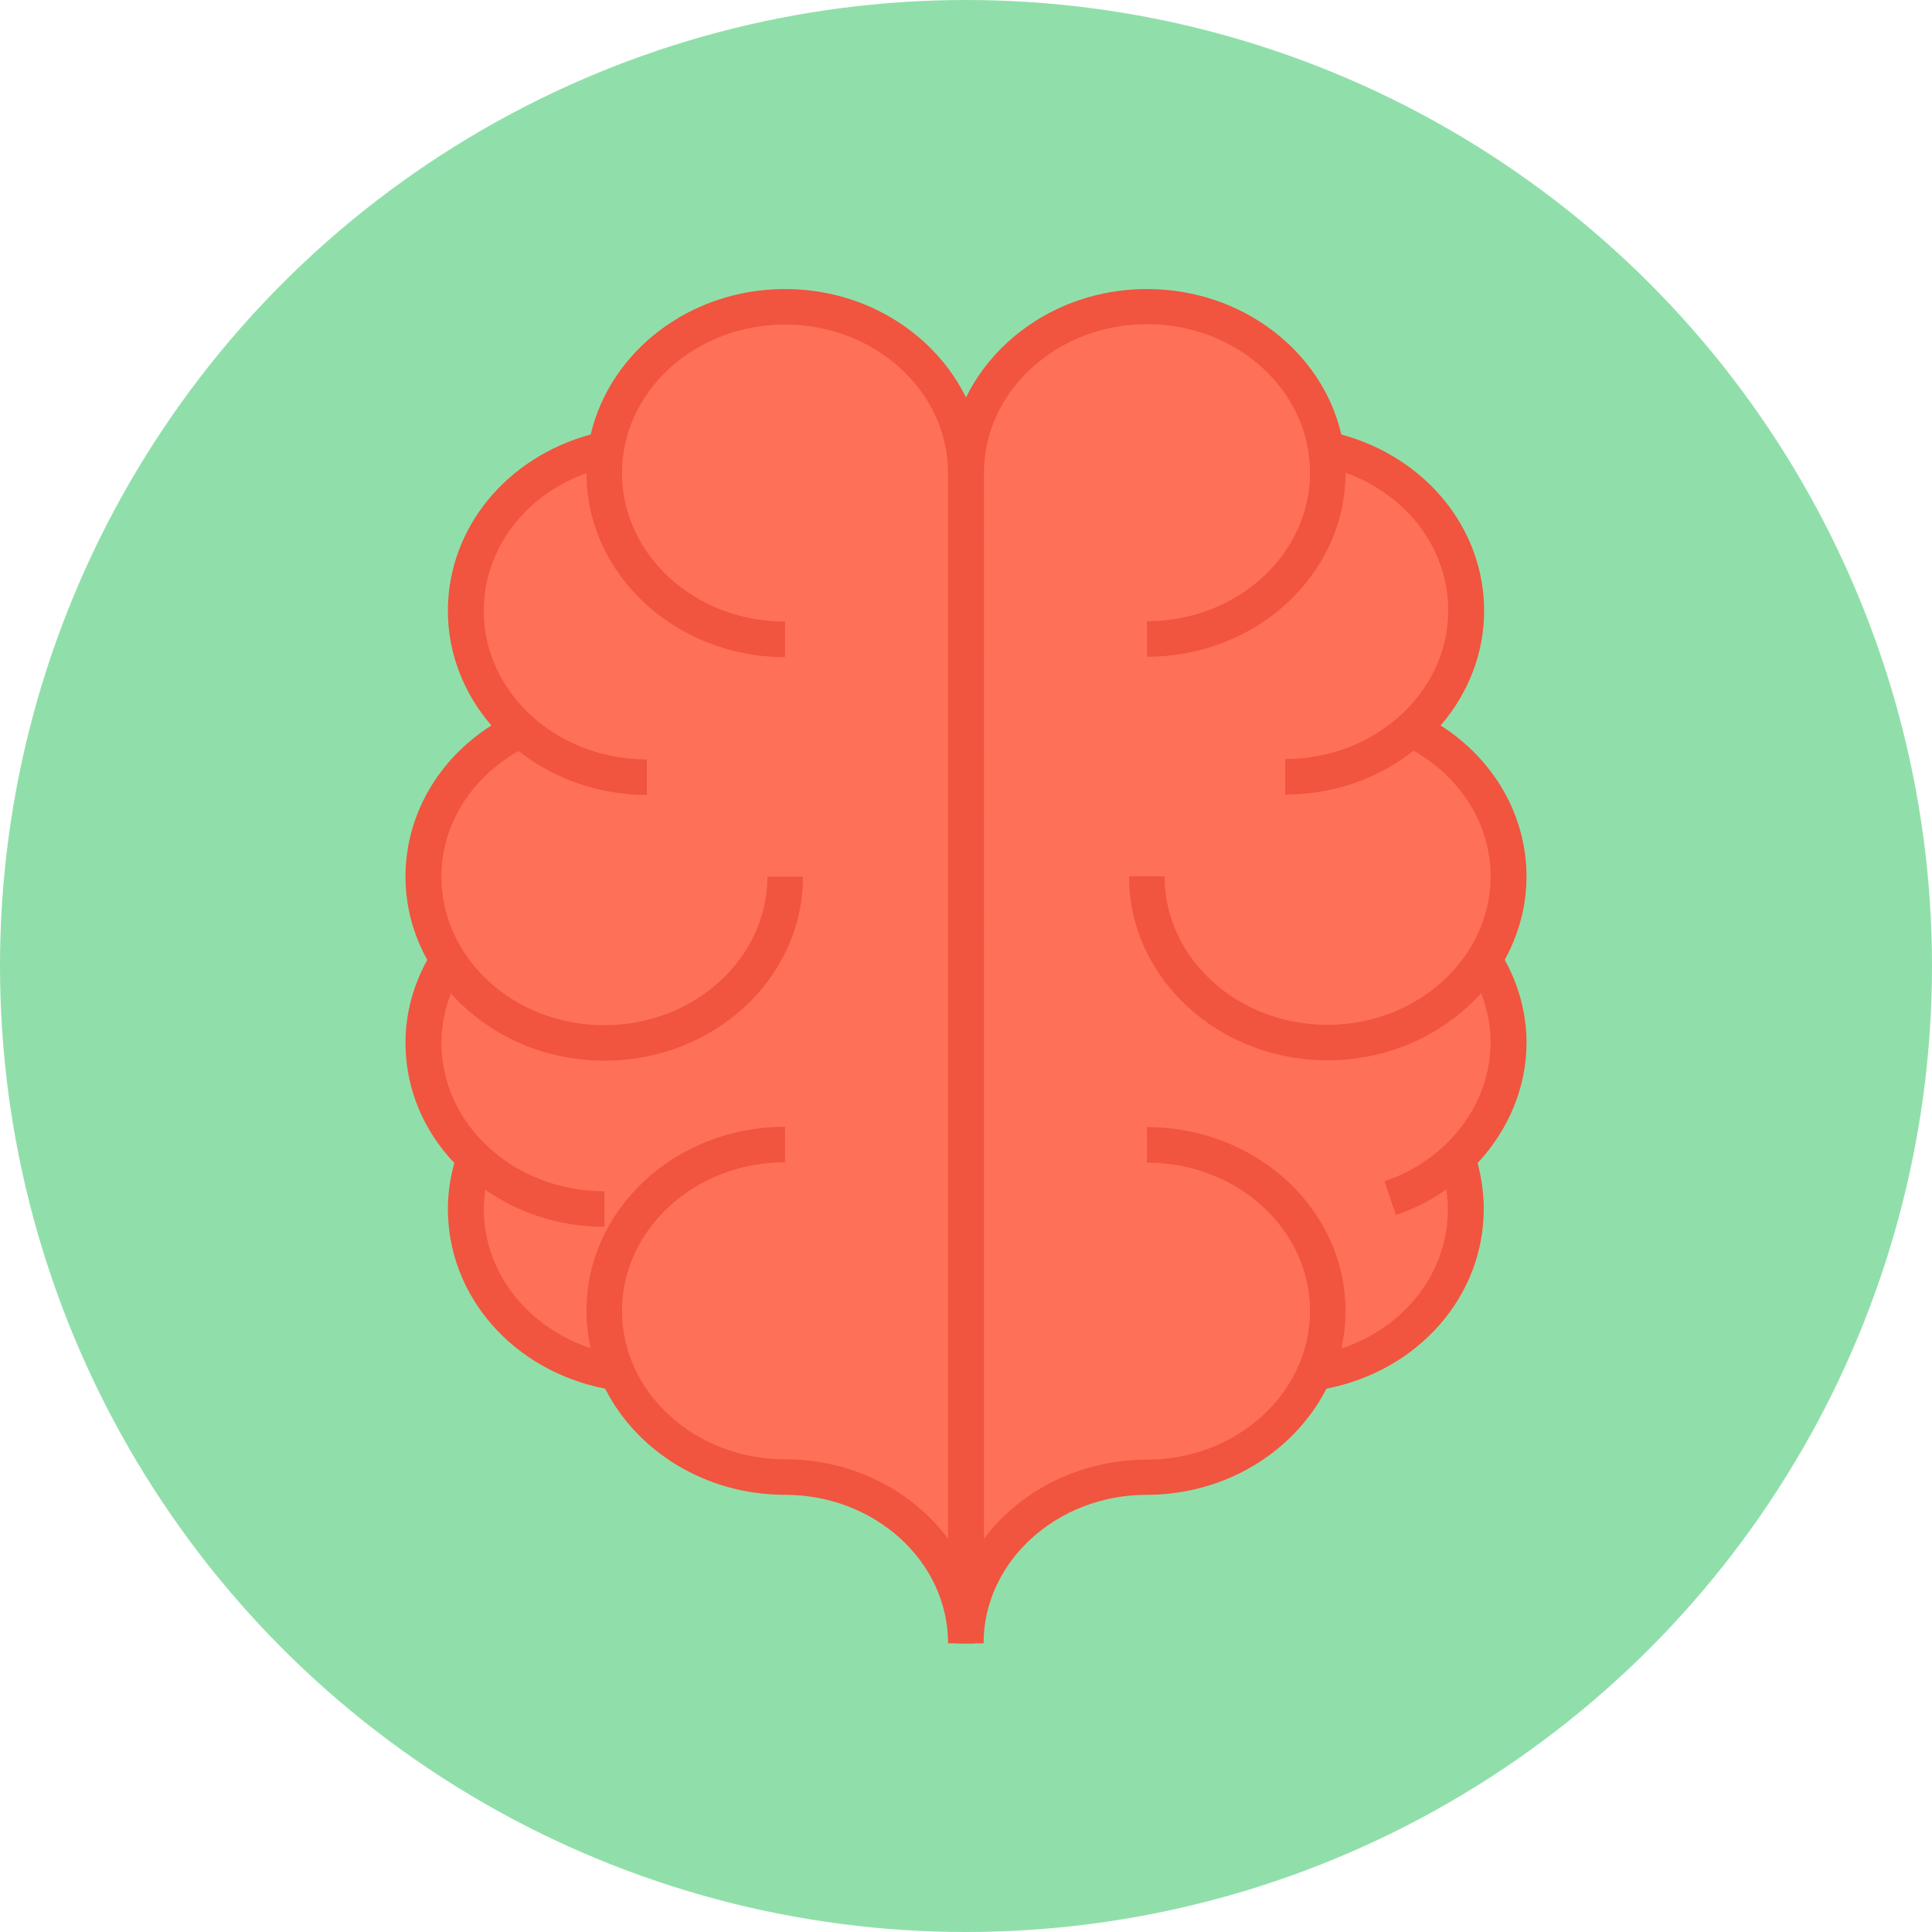 <?xml version="1.0" encoding="iso-8859-1"?>
<!-- Uploaded to: SVG Repo, www.svgrepo.com, Generator: SVG Repo Mixer Tools -->
<svg height="800px" width="800px" version="1.1" id="Layer_1" xmlns="http://www.w3.org/2000/svg" xmlns:xlink="http://www.w3.org/1999/xlink" 
	 viewBox="0 0 506 506" xml:space="preserve">
<circle style="fill:#90DFAA;" cx="253" cy="253" r="253"/>
<path style="fill:#FF7058;" d="M391.5,251.4c3.8-6.5,6-13.9,6-21.9c0-16.1-9.1-30.8-23.9-39.1c7.9-8.1,12.8-18.8,12.8-30.6
	c0-21-15.2-39.1-37.1-44.3C345,94.2,324.7,78,300.4,78c-22.2,0-41,13.5-47.4,32c-6.4-18.5-25.2-32-47.4-32
	c-24.4,0-44.7,16.3-48.9,37.7c-21.9,5.3-37.1,23.4-37.1,44.3c0,11.7,4.9,22.4,12.8,30.6c-14.8,8.3-23.9,23-23.9,39.1
	c0,7.9,2.2,15.4,6,21.9c-3.9,6.6-6,14.1-6,21.7c0,11.9,5,22.7,13.1,30.9c-1.3,4.1-1.9,8.3-1.9,12.6c0,22.2,16.9,40.9,40.4,45
	c7.7,16.2,25.2,27.5,45.5,27.5c24.8,0,45,18.5,45,41.2h4.7c0-22.7,20.2-41.2,45-41.2c20.3,0,37.8-11.3,45.5-27.5
	c23.5-4.1,40.4-22.8,40.4-45c0-4.3-0.7-8.5-1.9-12.6c8.2-8.3,13.1-19.3,13.1-30.9C397.5,265.5,395.3,258.1,391.5,251.4z"/>
<path style="fill:#F1543F;" d="M394.1,251.4c3.6-6.6,5.7-14,5.7-21.8c0-16-8.5-30.7-22.5-39.6c7.1-8.2,11.4-18.7,11.4-30
	c0-21.6-15.3-40.2-37.4-46.2c-5-21.7-25.9-38.1-50.9-38.1c-21.1,0-39.2,11.7-47.4,28.4c-8.2-16.7-26.3-28.4-47.4-28.4
	c-25,0-45.8,16.4-50.9,38.1c-22.1,6-37.4,24.6-37.4,46.2c0,11.3,4.3,21.8,11.4,30c-14,8.9-22.5,23.6-22.5,39.6
	c0,7.9,2.1,15.3,5.7,21.8c-3.7,6.7-5.7,14.1-5.7,21.7c0,12.1,4.8,23.1,12.8,31.5c-1.1,3.9-1.7,7.9-1.7,12c0,23,17.2,42.4,41.2,47.1
	c8.3,16.4,26.3,27.8,47.1,27.8c23.5,0,42.7,17.4,42.7,38.9h9.3c0-21.4,19.2-38.9,42.7-38.9c20.8,0,38.7-11.4,47.1-27.8
	c24-4.7,41.2-24.1,41.2-47.1c0-4.1-0.6-8.1-1.6-12c8-8.6,12.8-19.7,12.8-31.5C399.8,265.5,397.8,258.1,394.1,251.4z M205.6,382.2
	c-23.5,0-42.7-17.4-42.7-38.9c0-21.4,19.2-38.9,42.7-38.9v-9.3c-28.7,0-52,21.6-52,48.2c0,3.4,0.4,6.7,1.1,9.8
	c-16.6-5.5-28-19.9-28-36.5c0-1.7,0.2-3.4,0.4-5c8.7,6.1,19.5,9.7,31.2,9.7V312c-23.6,0-42.7-17.4-42.7-38.9c0-4.4,0.9-8.8,2.5-12.9
	c9.6,10.7,24,17.6,40.2,17.6c28.7,0,52-21.6,52-48.2H201c0,21.4-19.2,38.9-42.7,38.9c-23.6,0-42.7-17.4-42.7-38.9
	c0-13.5,7.7-25.8,20.2-32.9c9.1,7.1,20.8,11.5,33.6,11.5v-9.3c-23.5,0-42.7-17.4-42.7-38.9c0-16.2,10.8-30.3,26.9-36.1
	c0,26.6,23.4,48.2,52,48.2v-9.3c-23.5,0-42.7-17.4-42.7-38.9S182.1,85,205.6,85s42.7,17.4,42.7,38.9V403
	C238.9,390.4,223.3,382.2,205.6,382.2z M351.3,353.2c0.7-3.2,1.1-6.5,1.1-9.8c0-26.6-23.3-48.2-52-48.2v9.3
	c23.6,0,42.7,17.4,42.7,38.9c0,21.4-19.2,38.9-42.7,38.9c-17.7,0-33.3,8.2-42.7,20.7V123.8c0-21.4,19.2-38.9,42.7-38.9
	c23.6,0,42.7,17.4,42.7,38.9s-19.2,38.9-42.7,38.9v9.3c28.7,0,52-21.6,52-48.2c16.1,5.8,26.9,19.9,26.9,36.1
	c0,21.4-19.2,38.9-42.7,38.9v9.3c12.8,0,24.6-4.3,33.6-11.5c12.5,7.1,20.2,19.4,20.2,32.9c0,21.4-19.2,38.9-42.7,38.9
	c-23.6,0-42.7-17.4-42.7-38.9h-9.3c0,26.6,23.3,48.2,52,48.2c16.2,0,30.6-6.9,40.2-17.6c1.6,4.1,2.5,8.5,2.5,12.9
	c0,16.1-11.2,30.8-27.8,36.4l3,8.8c4.8-1.6,9.3-3.9,13.2-6.7c0.2,1.6,0.4,3.3,0.4,5C379.3,333.3,367.9,347.7,351.3,353.2z"/>
</svg>